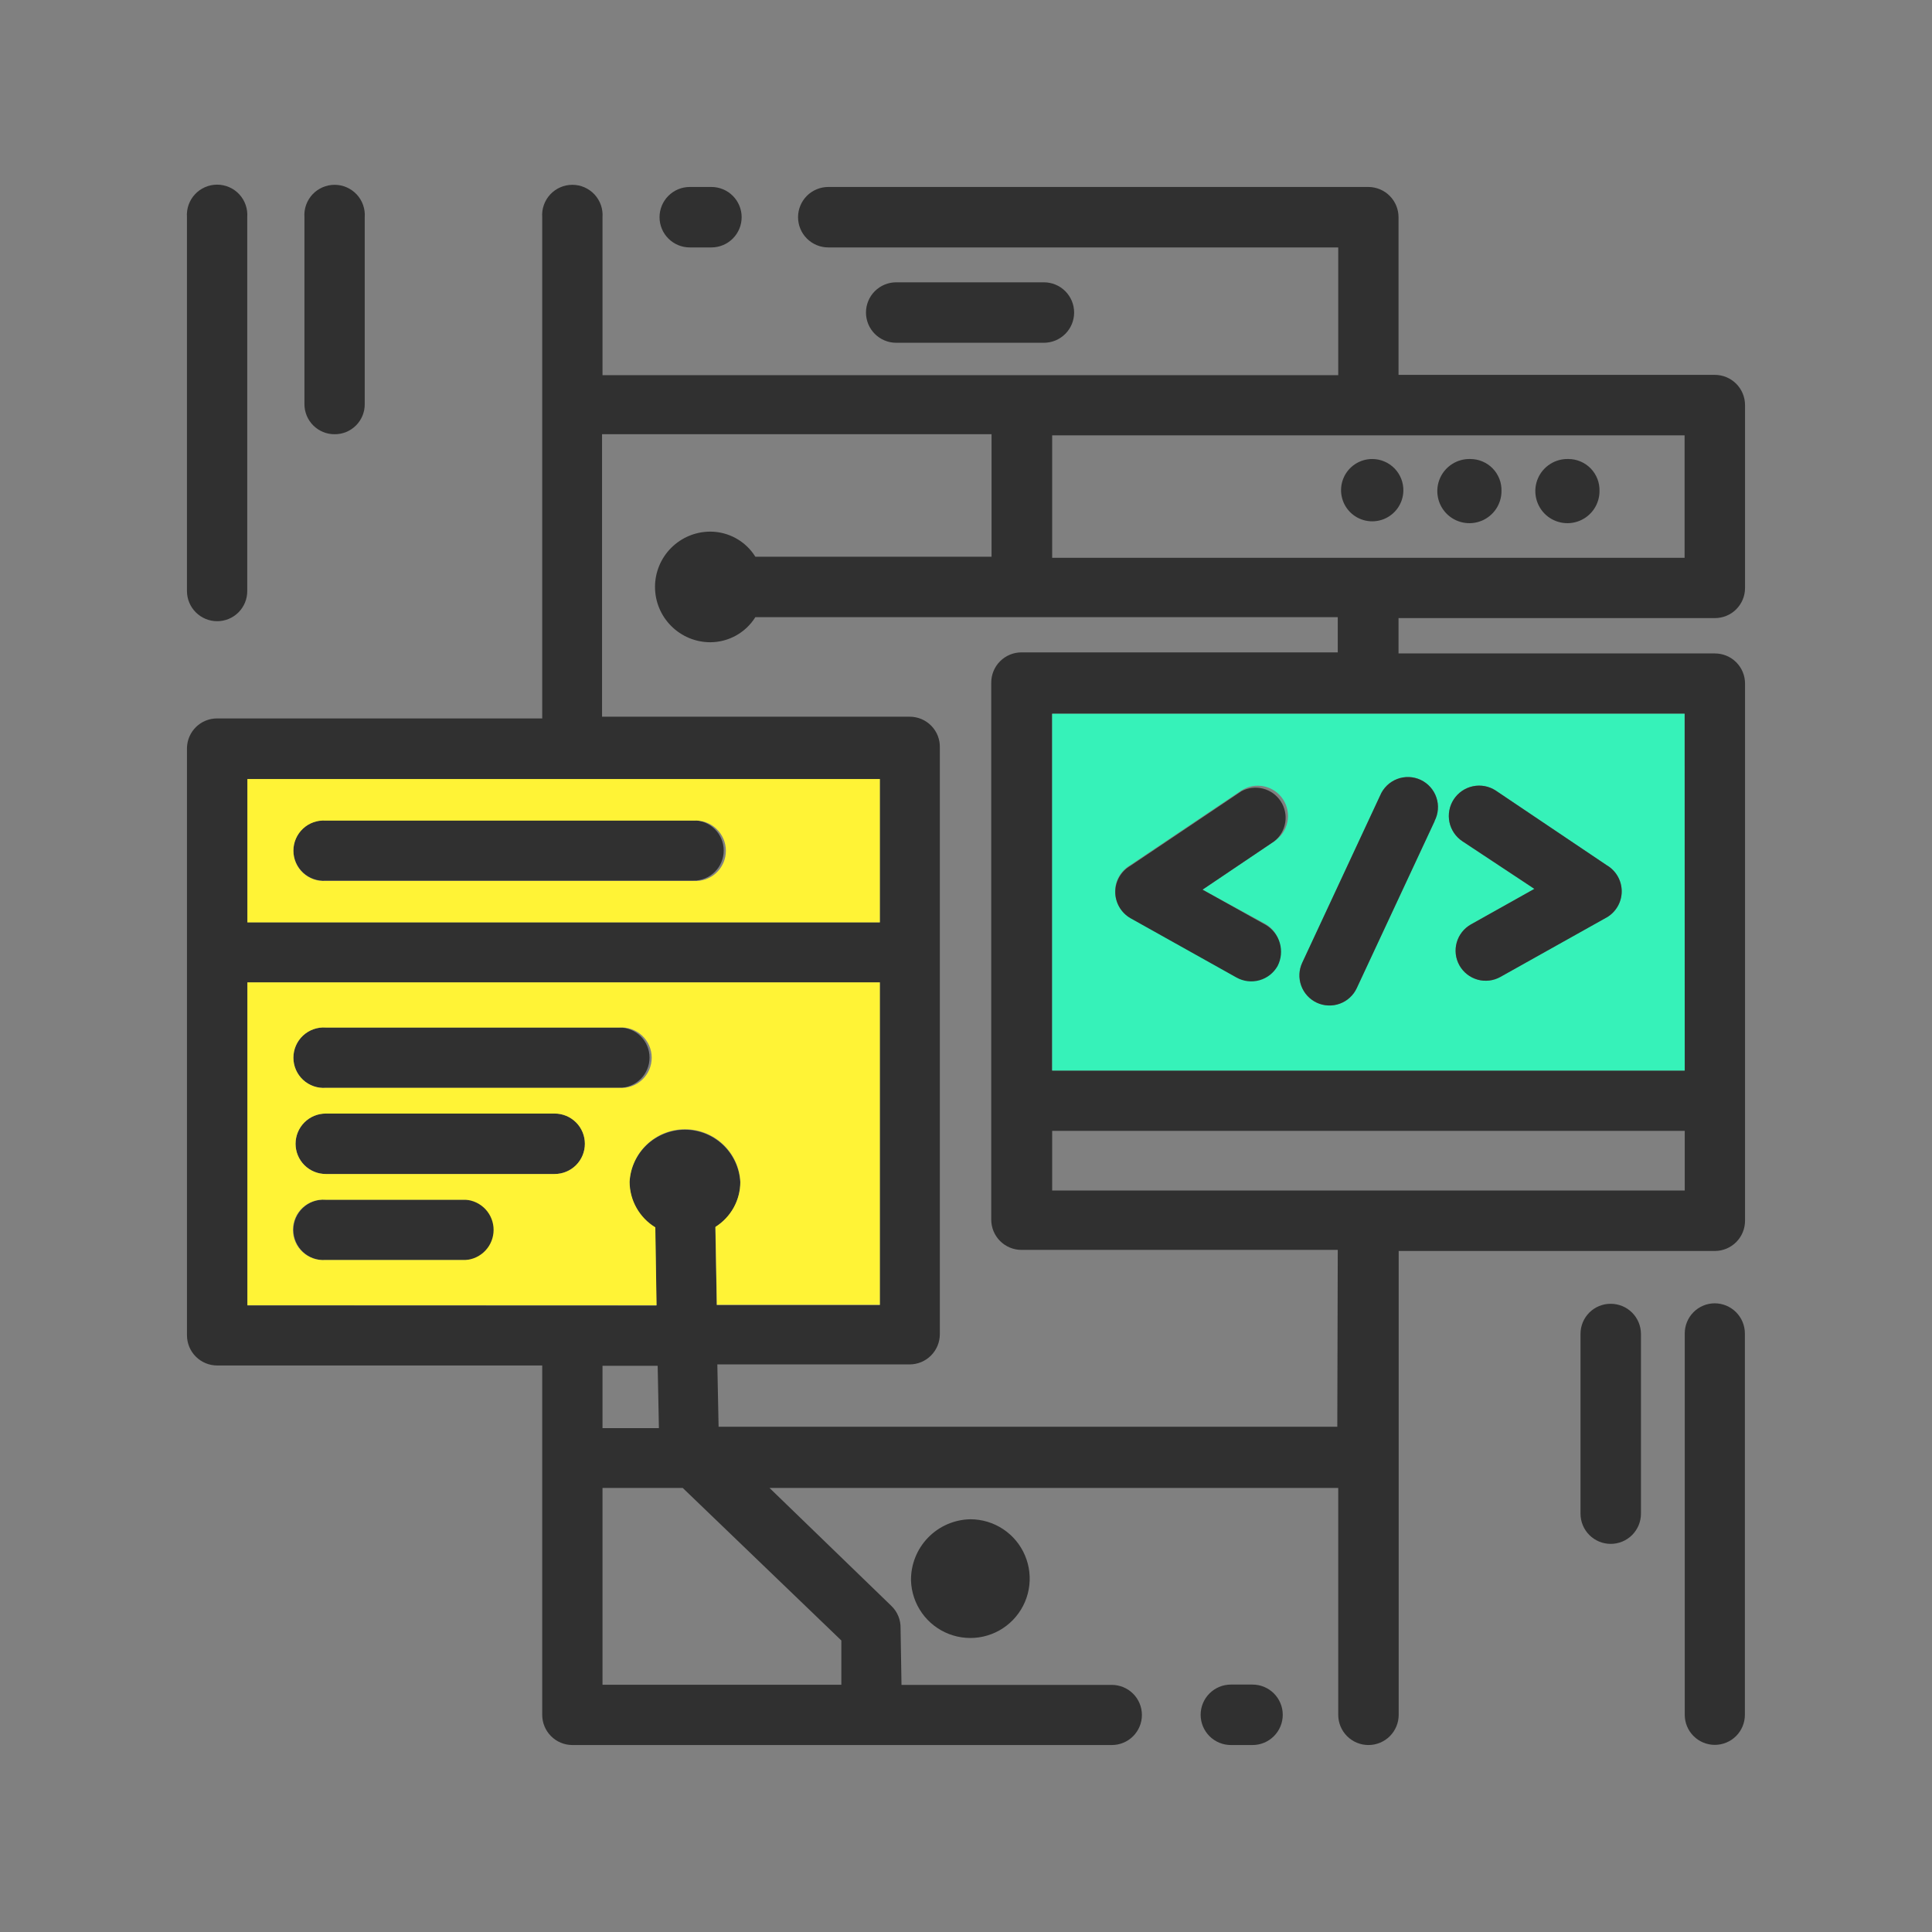 <svg width="120" height="120" viewBox="0 0 120 120" fill="none" xmlns="http://www.w3.org/2000/svg">
<rect x="0" y="0" width="120" height="120" fill="#808080" stroke="none"/>
<path d="M13.49 38.584C13.736 38.584 13.979 38.535 14.207 38.441C14.434 38.346 14.64 38.208 14.814 38.034C14.987 37.859 15.125 37.652 15.218 37.424C15.311 37.197 15.359 36.953 15.357 36.707V13.481C15.376 13.224 15.341 12.965 15.255 12.722C15.17 12.479 15.035 12.256 14.859 12.067C14.684 11.878 14.471 11.728 14.234 11.625C13.998 11.522 13.743 11.469 13.485 11.469C13.227 11.469 12.972 11.522 12.735 11.625C12.499 11.728 12.286 11.878 12.111 12.067C11.935 12.256 11.8 12.479 11.714 12.722C11.628 12.965 11.594 13.224 11.612 13.481V36.707C11.612 37.205 11.81 37.682 12.162 38.034C12.514 38.386 12.992 38.584 13.49 38.584V38.584Z" fill="#303030"/>
<path d="M20.787 26.971C21.032 26.973 21.276 26.925 21.503 26.832C21.73 26.738 21.936 26.601 22.11 26.427C22.284 26.253 22.421 26.047 22.515 25.82C22.608 25.593 22.656 25.349 22.654 25.104V13.491C22.673 13.233 22.638 12.975 22.552 12.732C22.467 12.489 22.332 12.266 22.156 12.077C21.98 11.888 21.768 11.738 21.531 11.635C21.295 11.532 21.04 11.479 20.782 11.479C20.524 11.479 20.269 11.532 20.032 11.635C19.796 11.738 19.583 11.888 19.407 12.077C19.232 12.266 19.097 12.489 19.011 12.732C18.925 12.975 18.891 13.233 18.909 13.491V25.104C18.909 25.35 18.958 25.593 19.052 25.82C19.147 26.048 19.285 26.254 19.46 26.428C19.634 26.601 19.841 26.739 20.069 26.832C20.297 26.925 20.541 26.973 20.787 26.971Z" fill="#303030"/>
<path d="M42.842 15.368H44.187C44.685 15.368 45.163 15.17 45.515 14.818C45.867 14.466 46.065 13.989 46.065 13.491C46.065 12.993 45.867 12.515 45.515 12.163C45.163 11.811 44.685 11.613 44.187 11.613H42.842C42.344 11.613 41.867 11.811 41.515 12.163C41.163 12.515 40.965 12.993 40.965 13.491C40.965 13.989 41.163 14.466 41.515 14.818C41.867 15.17 42.344 15.368 42.842 15.368Z" fill="#303030"/>
<path d="M40.344 65.69C40.344 66.188 40.147 66.665 39.795 67.017C39.443 67.37 38.965 67.567 38.467 67.567H20.235C19.977 67.586 19.719 67.551 19.476 67.466C19.233 67.38 19.01 67.245 18.821 67.069C18.632 66.893 18.482 66.681 18.379 66.444C18.276 66.208 18.223 65.953 18.223 65.695C18.223 65.437 18.276 65.182 18.379 64.945C18.482 64.709 18.632 64.496 18.821 64.32C19.01 64.145 19.233 64.01 19.476 63.924C19.719 63.838 19.977 63.804 20.235 63.822H38.467C38.713 63.821 38.957 63.868 39.185 63.962C39.413 64.055 39.62 64.192 39.794 64.366C39.968 64.539 40.107 64.746 40.201 64.973C40.296 65.2 40.344 65.444 40.344 65.69V65.69Z" fill="#303030"/>
<path d="M30.812 76.384C30.814 76.63 30.766 76.874 30.673 77.102C30.579 77.33 30.442 77.537 30.269 77.711C30.095 77.886 29.889 78.024 29.662 78.119C29.434 78.213 29.191 78.262 28.945 78.262H20.235C19.977 78.28 19.719 78.246 19.476 78.16C19.233 78.074 19.01 77.939 18.821 77.763C18.632 77.588 18.482 77.375 18.379 77.139C18.276 76.902 18.223 76.647 18.223 76.389C18.223 76.131 18.276 75.876 18.379 75.64C18.482 75.403 18.632 75.191 18.821 75.015C19.01 74.839 19.233 74.704 19.476 74.618C19.719 74.533 19.977 74.498 20.235 74.517H28.945C29.19 74.515 29.433 74.563 29.661 74.656C29.888 74.749 30.094 74.887 30.268 75.061C30.442 75.234 30.579 75.441 30.673 75.668C30.766 75.895 30.814 76.139 30.812 76.384V76.384Z" fill="#303030"/>
<path d="M100.045 80.981C99.799 80.979 99.555 81.027 99.328 81.12C99.1 81.213 98.893 81.35 98.718 81.524C98.544 81.698 98.406 81.904 98.311 82.131C98.217 82.359 98.168 82.602 98.168 82.848V94.016C98.168 94.514 98.366 94.991 98.718 95.344C99.07 95.696 99.547 95.893 100.045 95.893C100.543 95.893 101.021 95.696 101.373 95.344C101.725 94.991 101.923 94.514 101.923 94.016V82.848C101.92 82.352 101.721 81.877 101.37 81.527C101.018 81.177 100.542 80.981 100.045 80.981V80.981Z" fill="#303030"/>
<path d="M77.768 104.632H76.452C75.954 104.632 75.476 104.83 75.124 105.182C74.772 105.534 74.574 106.011 74.574 106.509C74.574 107.007 74.772 107.485 75.124 107.837C75.476 108.189 75.954 108.387 76.452 108.387H77.797C78.295 108.387 78.772 108.189 79.124 107.837C79.476 107.485 79.674 107.007 79.674 106.509C79.674 106.011 79.476 105.534 79.124 105.182C78.772 104.83 78.295 104.632 77.797 104.632H77.768Z" fill="#303030"/>
<path d="M106.51 80.951C106.265 80.951 106.022 80.999 105.796 81.093C105.569 81.187 105.363 81.325 105.19 81.498C105.016 81.672 104.879 81.878 104.785 82.104C104.691 82.331 104.643 82.574 104.643 82.819V106.509C104.643 107.005 104.839 107.48 105.19 107.83C105.54 108.18 106.015 108.377 106.51 108.377C107.006 108.377 107.481 108.18 107.831 107.83C108.181 107.48 108.378 107.005 108.378 106.509V82.819C108.376 82.324 108.178 81.851 107.828 81.501C107.478 81.151 107.005 80.954 106.51 80.951V80.951Z" fill="#303030"/>
<path d="M44.951 52.828C44.951 53.075 44.902 53.318 44.808 53.545C44.713 53.773 44.575 53.979 44.4 54.153C44.226 54.326 44.019 54.464 43.791 54.557C43.563 54.65 43.32 54.698 43.074 54.696H20.235C19.977 54.715 19.719 54.68 19.476 54.594C19.233 54.509 19.01 54.374 18.821 54.198C18.632 54.022 18.482 53.81 18.379 53.573C18.276 53.337 18.223 53.082 18.223 52.824C18.223 52.566 18.276 52.311 18.379 52.074C18.482 51.838 18.632 51.625 18.821 51.449C19.01 51.274 19.233 51.139 19.476 51.053C19.719 50.967 19.977 50.933 20.235 50.951H43.074C43.571 50.951 44.049 51.149 44.401 51.501C44.753 51.853 44.951 52.331 44.951 52.828V52.828Z" fill="#303030"/>
<path d="M36.328 71.041C36.328 71.539 36.131 72.017 35.779 72.369C35.426 72.721 34.949 72.919 34.451 72.919H20.235C19.737 72.919 19.259 72.721 18.907 72.369C18.555 72.017 18.357 71.539 18.357 71.041C18.357 70.544 18.555 70.066 18.907 69.714C19.259 69.362 19.737 69.164 20.235 69.164H34.451C34.949 69.164 35.426 69.362 35.779 69.714C36.131 70.066 36.328 70.544 36.328 71.041Z" fill="#303030"/>
<path d="M91.325 28.51C90.928 28.498 90.537 28.605 90.201 28.818C89.865 29.03 89.601 29.338 89.441 29.701C89.282 30.065 89.235 30.468 89.306 30.859C89.377 31.25 89.563 31.61 89.84 31.895C90.117 32.179 90.473 32.374 90.862 32.454C91.251 32.535 91.655 32.498 92.023 32.347C92.39 32.197 92.704 31.94 92.925 31.61C93.145 31.279 93.262 30.891 93.26 30.494C93.267 30.235 93.222 29.978 93.127 29.738C93.033 29.497 92.891 29.278 92.711 29.093C92.531 28.909 92.315 28.762 92.077 28.662C91.839 28.561 91.583 28.51 91.325 28.51Z" fill="#303030"/>
<path d="M97.413 28.51C97.016 28.498 96.625 28.605 96.289 28.818C95.953 29.03 95.689 29.338 95.529 29.701C95.37 30.065 95.322 30.468 95.394 30.859C95.465 31.25 95.651 31.61 95.928 31.895C96.205 32.179 96.561 32.374 96.95 32.454C97.339 32.535 97.743 32.498 98.111 32.347C98.478 32.197 98.792 31.94 99.013 31.61C99.233 31.279 99.35 30.891 99.348 30.494C99.355 30.235 99.31 29.978 99.215 29.738C99.121 29.497 98.979 29.278 98.799 29.093C98.618 28.909 98.403 28.762 98.165 28.662C97.927 28.561 97.671 28.51 97.413 28.51Z" fill="#303030"/>
<path d="M56.584 98.177C56.609 98.9 56.846 99.601 57.266 100.19C57.686 100.78 58.27 101.233 58.946 101.493C59.621 101.752 60.358 101.808 61.065 101.652C61.772 101.495 62.417 101.135 62.92 100.614C63.423 100.094 63.762 99.437 63.894 98.726C64.027 98.014 63.947 97.279 63.664 96.613C63.382 95.946 62.91 95.378 62.306 94.978C61.703 94.578 60.995 94.365 60.272 94.364C59.277 94.382 58.331 94.793 57.64 95.508C56.948 96.223 56.569 97.183 56.584 98.177V98.177Z" fill="#303030"/>
<path d="M64.839 21.29C65.337 21.29 65.814 21.092 66.166 20.74C66.518 20.388 66.716 19.91 66.716 19.413C66.716 18.915 66.518 18.437 66.166 18.085C65.814 17.733 65.337 17.535 64.839 17.535H55.664C55.167 17.535 54.689 17.733 54.337 18.085C53.985 18.437 53.787 18.915 53.787 19.413C53.787 19.91 53.985 20.388 54.337 20.74C54.689 21.092 55.167 21.29 55.664 21.29H64.839Z" fill="#303030"/>
<path d="M106.51 40.587H86.865V38.391H106.51C106.756 38.392 107 38.344 107.228 38.251C107.456 38.158 107.663 38.021 107.837 37.847C108.011 37.673 108.15 37.467 108.244 37.24C108.339 37.013 108.387 36.769 108.387 36.523V25.162C108.387 24.664 108.19 24.186 107.838 23.834C107.486 23.482 107.008 23.284 106.51 23.284H86.865V13.491C86.865 12.994 86.668 12.518 86.318 12.166C85.968 11.815 85.493 11.616 84.997 11.613H51.446C50.948 11.613 50.47 11.811 50.118 12.163C49.766 12.515 49.568 12.993 49.568 13.491C49.568 13.989 49.766 14.466 50.118 14.818C50.47 15.17 50.948 15.368 51.446 15.368H83.12V23.303H37.423V13.491C37.441 13.233 37.407 12.975 37.321 12.732C37.235 12.489 37.1 12.266 36.925 12.077C36.749 11.888 36.536 11.738 36.3 11.635C36.063 11.532 35.808 11.479 35.55 11.479C35.292 11.479 35.037 11.532 34.801 11.635C34.564 11.738 34.352 11.888 34.176 12.077C34 12.266 33.865 12.489 33.78 12.732C33.694 12.975 33.659 13.233 33.678 13.491V44.623H13.491C13 44.62 12.528 44.811 12.177 45.153C11.826 45.495 11.623 45.962 11.613 46.452V82.936C11.613 83.434 11.811 83.911 12.163 84.263C12.515 84.615 12.993 84.813 13.491 84.813H33.678V106.51C33.678 107.006 33.874 107.482 34.224 107.834C34.574 108.186 35.049 108.385 35.545 108.387H69.058C69.554 108.387 70.029 108.191 70.379 107.84C70.729 107.49 70.926 107.015 70.926 106.52C70.926 106.024 70.729 105.549 70.379 105.199C70.029 104.849 69.554 104.652 69.058 104.652H55.994L55.936 101.158C55.945 100.896 55.899 100.635 55.801 100.391C55.703 100.148 55.554 99.928 55.365 99.746L47.797 92.42H83.12V106.51C83.12 107.008 83.317 107.485 83.67 107.838C84.022 108.19 84.499 108.387 84.997 108.387C85.495 108.387 85.973 108.19 86.325 107.838C86.677 107.485 86.875 107.008 86.875 106.51V77.7H106.52C107.016 77.698 107.491 77.499 107.841 77.147C108.191 76.795 108.387 76.319 108.387 75.823V42.455C108.387 42.209 108.339 41.965 108.244 41.738C108.15 41.511 108.011 41.305 107.837 41.131C107.663 40.958 107.456 40.82 107.228 40.727C107 40.633 106.756 40.586 106.51 40.587V40.587ZM65.352 27.039H104.633V34.645H65.352V27.039ZM15.368 48.387H54.649V57.291H15.368V48.387ZM15.368 81.087V61.016H54.649V81.068H44.517L44.429 76.229C44.903 75.932 45.293 75.519 45.564 75.03C45.834 74.541 45.977 73.992 45.978 73.433C45.931 72.552 45.548 71.722 44.908 71.115C44.268 70.508 43.42 70.17 42.538 70.17C41.655 70.17 40.807 70.508 40.167 71.115C39.527 71.722 39.144 72.552 39.097 73.433C39.1 74.001 39.248 74.559 39.528 75.053C39.807 75.548 40.209 75.963 40.694 76.258L40.771 81.097L15.368 81.087ZM40.926 88.704H37.423V84.833H40.849L40.926 88.704ZM52.258 101.894V104.642H37.423V92.42H42.407L52.258 101.894ZM83.062 88.617H44.633L44.555 84.746H56.497C56.995 84.746 57.473 84.548 57.825 84.196C58.177 83.844 58.375 83.366 58.375 82.868V46.452C58.384 46.2 58.342 45.949 58.252 45.714C58.161 45.479 58.024 45.264 57.849 45.084C57.673 44.903 57.463 44.76 57.231 44.662C56.999 44.565 56.749 44.515 56.497 44.516H37.394V26.971H61.587V34.578H46.916C46.62 34.103 46.208 33.711 45.719 33.438C45.23 33.166 44.68 33.022 44.12 33.02C43.209 33.02 42.335 33.382 41.691 34.026C41.046 34.67 40.684 35.544 40.684 36.455C40.684 37.366 41.046 38.24 41.691 38.884C42.335 39.529 43.209 39.891 44.12 39.891C44.68 39.889 45.23 39.745 45.719 39.472C46.208 39.2 46.62 38.808 46.916 38.333H83.091V40.52H63.446C62.948 40.52 62.47 40.718 62.118 41.07C61.766 41.422 61.568 41.899 61.568 42.397V75.755C61.568 76.253 61.766 76.731 62.118 77.083C62.47 77.435 62.948 77.633 63.446 77.633H83.091L83.062 88.617ZM104.642 73.945H65.352V70.239H104.642V73.945ZM65.352 66.494V44.333H104.633V66.494H65.352Z" fill="#303030"/>
<path d="M104.632 44.332H65.352V66.493H104.642L104.632 44.332ZM78.629 57.406C79.044 57.66 79.344 58.064 79.467 58.535C79.589 59.005 79.525 59.504 79.287 59.928C79.048 60.352 78.655 60.667 78.19 60.806C77.724 60.946 77.222 60.9 76.79 60.677L70.2 56.99C69.915 56.825 69.678 56.588 69.513 56.303C69.348 56.017 69.261 55.694 69.261 55.364C69.261 55.035 69.348 54.711 69.513 54.426C69.678 54.14 69.915 53.903 70.2 53.739L77.1 49.103C77.518 48.832 78.027 48.739 78.514 48.843C79.002 48.947 79.428 49.241 79.698 49.659C79.969 50.078 80.063 50.587 79.958 51.074C79.854 51.561 79.56 51.987 79.142 52.258L74.69 55.258L78.629 57.406ZM89.11 51L84.271 61.374C84.062 61.823 83.683 62.171 83.217 62.34C82.752 62.51 82.238 62.488 81.789 62.279C81.34 62.07 80.992 61.691 80.822 61.225C80.653 60.76 80.675 60.246 80.884 59.797L85.722 49.413C85.82 49.18 85.963 48.969 86.143 48.793C86.324 48.617 86.539 48.479 86.774 48.388C87.009 48.297 87.261 48.255 87.513 48.264C87.765 48.273 88.013 48.333 88.241 48.44C88.469 48.547 88.674 48.7 88.842 48.888C89.009 49.077 89.137 49.297 89.218 49.536C89.298 49.776 89.329 50.029 89.309 50.28C89.288 50.532 89.217 50.776 89.1 51H89.11ZM99.755 56.99L93.194 60.677C92.979 60.797 92.744 60.874 92.5 60.903C92.256 60.932 92.009 60.913 91.773 60.846C91.536 60.78 91.315 60.667 91.122 60.516C90.93 60.364 90.768 60.175 90.648 59.961C90.528 59.747 90.451 59.511 90.422 59.267C90.394 59.024 90.413 58.776 90.479 58.54C90.546 58.304 90.658 58.083 90.81 57.89C90.962 57.697 91.15 57.536 91.365 57.416L95.303 55.209L90.842 52.258C90.424 51.984 90.131 51.556 90.028 51.067C89.926 50.578 90.022 50.068 90.295 49.65C90.569 49.231 90.997 48.939 91.486 48.836C91.975 48.734 92.485 48.83 92.903 49.103L99.793 53.739C100.078 53.904 100.315 54.142 100.479 54.428C100.642 54.714 100.728 55.038 100.727 55.367C100.726 55.697 100.639 56.02 100.473 56.305C100.307 56.59 100.07 56.826 99.784 56.99H99.755Z" fill="#36F2B9"/>
<path d="M15.367 48.387V57.29H54.648V48.387H15.367ZM43.074 54.716H20.235C19.978 54.734 19.719 54.7 19.476 54.614C19.233 54.528 19.01 54.393 18.821 54.218C18.632 54.042 18.482 53.829 18.379 53.593C18.276 53.356 18.223 53.101 18.223 52.843C18.223 52.585 18.276 52.33 18.379 52.094C18.482 51.857 18.632 51.645 18.821 51.469C19.01 51.293 19.233 51.158 19.476 51.072C19.719 50.987 19.978 50.952 20.235 50.971H43.074C43.331 50.952 43.589 50.987 43.832 51.072C44.076 51.158 44.299 51.293 44.487 51.469C44.676 51.645 44.827 51.857 44.93 52.094C45.033 52.33 45.086 52.585 45.086 52.843C45.086 53.101 45.033 53.356 44.93 53.593C44.827 53.829 44.676 54.042 44.487 54.218C44.299 54.393 44.076 54.528 43.832 54.614C43.589 54.7 43.331 54.734 43.074 54.716V54.716Z" fill="#FFF336"/>
<path d="M15.367 61.017V81.068H40.78L40.703 76.23C40.218 75.934 39.816 75.519 39.537 75.024C39.257 74.53 39.109 73.972 39.106 73.404C39.153 72.523 39.535 71.693 40.175 71.086C40.816 70.479 41.664 70.141 42.546 70.141C43.428 70.141 44.277 70.479 44.917 71.086C45.557 71.693 45.94 72.523 45.986 73.404C45.986 73.963 45.843 74.512 45.572 75.001C45.302 75.49 44.911 75.903 44.438 76.201L44.525 81.039H54.648V61.017H15.367ZM28.916 78.262H20.206C19.949 78.28 19.69 78.246 19.447 78.16C19.204 78.074 18.981 77.939 18.792 77.763C18.603 77.588 18.453 77.375 18.35 77.139C18.247 76.902 18.194 76.647 18.194 76.389C18.194 76.131 18.247 75.876 18.35 75.64C18.453 75.403 18.603 75.191 18.792 75.015C18.981 74.839 19.204 74.704 19.447 74.618C19.69 74.533 19.949 74.498 20.206 74.517H28.916C29.389 74.551 29.832 74.763 30.155 75.11C30.479 75.458 30.658 75.915 30.658 76.389C30.658 76.864 30.479 77.321 30.155 77.668C29.832 78.016 29.389 78.228 28.916 78.262V78.262ZM34.422 72.92H20.235C19.737 72.92 19.259 72.722 18.907 72.37C18.555 72.018 18.358 71.54 18.358 71.042C18.358 70.544 18.555 70.067 18.907 69.715C19.259 69.363 19.737 69.165 20.235 69.165H34.451C34.949 69.165 35.426 69.363 35.779 69.715C36.131 70.067 36.328 70.544 36.328 71.042C36.328 71.54 36.131 72.018 35.779 72.37C35.426 72.722 34.949 72.92 34.451 72.92H34.422ZM38.438 67.568H20.235C19.978 67.587 19.719 67.552 19.476 67.466C19.233 67.381 19.01 67.246 18.821 67.07C18.632 66.894 18.482 66.682 18.379 66.445C18.276 66.209 18.223 65.954 18.223 65.696C18.223 65.438 18.276 65.183 18.379 64.946C18.482 64.71 18.632 64.497 18.821 64.321C19.01 64.146 19.233 64.011 19.476 63.925C19.719 63.839 19.978 63.804 20.235 63.823H38.467C38.724 63.804 38.983 63.839 39.226 63.925C39.469 64.011 39.692 64.146 39.881 64.321C40.07 64.497 40.22 64.71 40.323 64.946C40.426 65.183 40.479 65.438 40.479 65.696C40.479 65.954 40.426 66.209 40.323 66.445C40.22 66.682 40.07 66.894 39.881 67.07C39.692 67.246 39.469 67.381 39.226 67.466C38.983 67.552 38.724 67.587 38.467 67.568H38.438Z" fill="#FFF336"/>
<path d="M99.784 56.99L93.194 60.677C92.979 60.797 92.744 60.874 92.5 60.903C92.256 60.932 92.009 60.913 91.773 60.846C91.536 60.779 91.315 60.667 91.123 60.515C90.93 60.363 90.769 60.175 90.648 59.961C90.528 59.747 90.451 59.511 90.422 59.267C90.394 59.023 90.413 58.776 90.479 58.54C90.546 58.304 90.658 58.083 90.81 57.89C90.962 57.697 91.15 57.536 91.365 57.416L95.303 55.209L90.842 52.258C90.424 51.984 90.131 51.556 90.028 51.067C89.926 50.578 90.022 50.068 90.295 49.65C90.569 49.231 90.997 48.938 91.486 48.836C91.975 48.733 92.485 48.829 92.903 49.103L99.793 53.738C100.078 53.904 100.315 54.142 100.479 54.428C100.642 54.713 100.728 55.037 100.727 55.367C100.726 55.696 100.639 56.02 100.473 56.305C100.307 56.59 100.07 56.826 99.784 56.99V56.99Z" fill="#303030"/>
<path d="M87.165 30.494C87.156 30.874 87.034 31.244 86.816 31.555C86.597 31.867 86.292 32.108 85.938 32.247C85.583 32.386 85.196 32.417 84.823 32.337C84.451 32.257 84.111 32.069 83.845 31.797C83.579 31.524 83.4 31.18 83.329 30.805C83.258 30.431 83.299 30.045 83.447 29.694C83.594 29.343 83.843 29.044 84.16 28.833C84.477 28.622 84.849 28.51 85.23 28.51C85.488 28.51 85.744 28.561 85.982 28.662C86.22 28.762 86.435 28.909 86.616 29.094C86.796 29.279 86.938 29.498 87.032 29.738C87.126 29.979 87.172 30.235 87.165 30.494V30.494Z" fill="#303030"/>
<path d="M89.109 51L84.271 61.374C84.062 61.823 83.683 62.171 83.217 62.34C82.751 62.51 82.238 62.488 81.788 62.279C81.339 62.07 80.992 61.691 80.822 61.225C80.652 60.76 80.674 60.246 80.884 59.797L85.722 49.413C85.819 49.18 85.963 48.969 86.143 48.793C86.324 48.617 86.538 48.479 86.774 48.388C87.009 48.297 87.261 48.255 87.513 48.264C87.765 48.273 88.013 48.333 88.241 48.44C88.469 48.547 88.674 48.7 88.841 48.888C89.009 49.077 89.137 49.297 89.217 49.536C89.298 49.776 89.329 50.029 89.308 50.28C89.288 50.532 89.217 50.776 89.1 51H89.109Z" fill="#303030"/>
<path d="M79.355 60C79.111 60.433 78.705 60.752 78.226 60.886C77.747 61.02 77.234 60.959 76.8 60.716L70.21 57.029C69.925 56.864 69.688 56.627 69.523 56.341C69.358 56.056 69.272 55.732 69.272 55.403C69.272 55.073 69.358 54.749 69.523 54.464C69.688 54.179 69.925 53.942 70.21 53.777L77.11 49.142C77.522 48.923 78.001 48.867 78.452 48.983C78.903 49.1 79.295 49.381 79.549 49.771C79.804 50.162 79.904 50.633 79.828 51.093C79.753 51.553 79.508 51.969 79.142 52.258L74.691 55.258L78.629 57.454C79.051 57.707 79.361 58.111 79.495 58.584C79.63 59.056 79.58 59.562 79.355 60Z" fill="#303030"/>
</svg>
